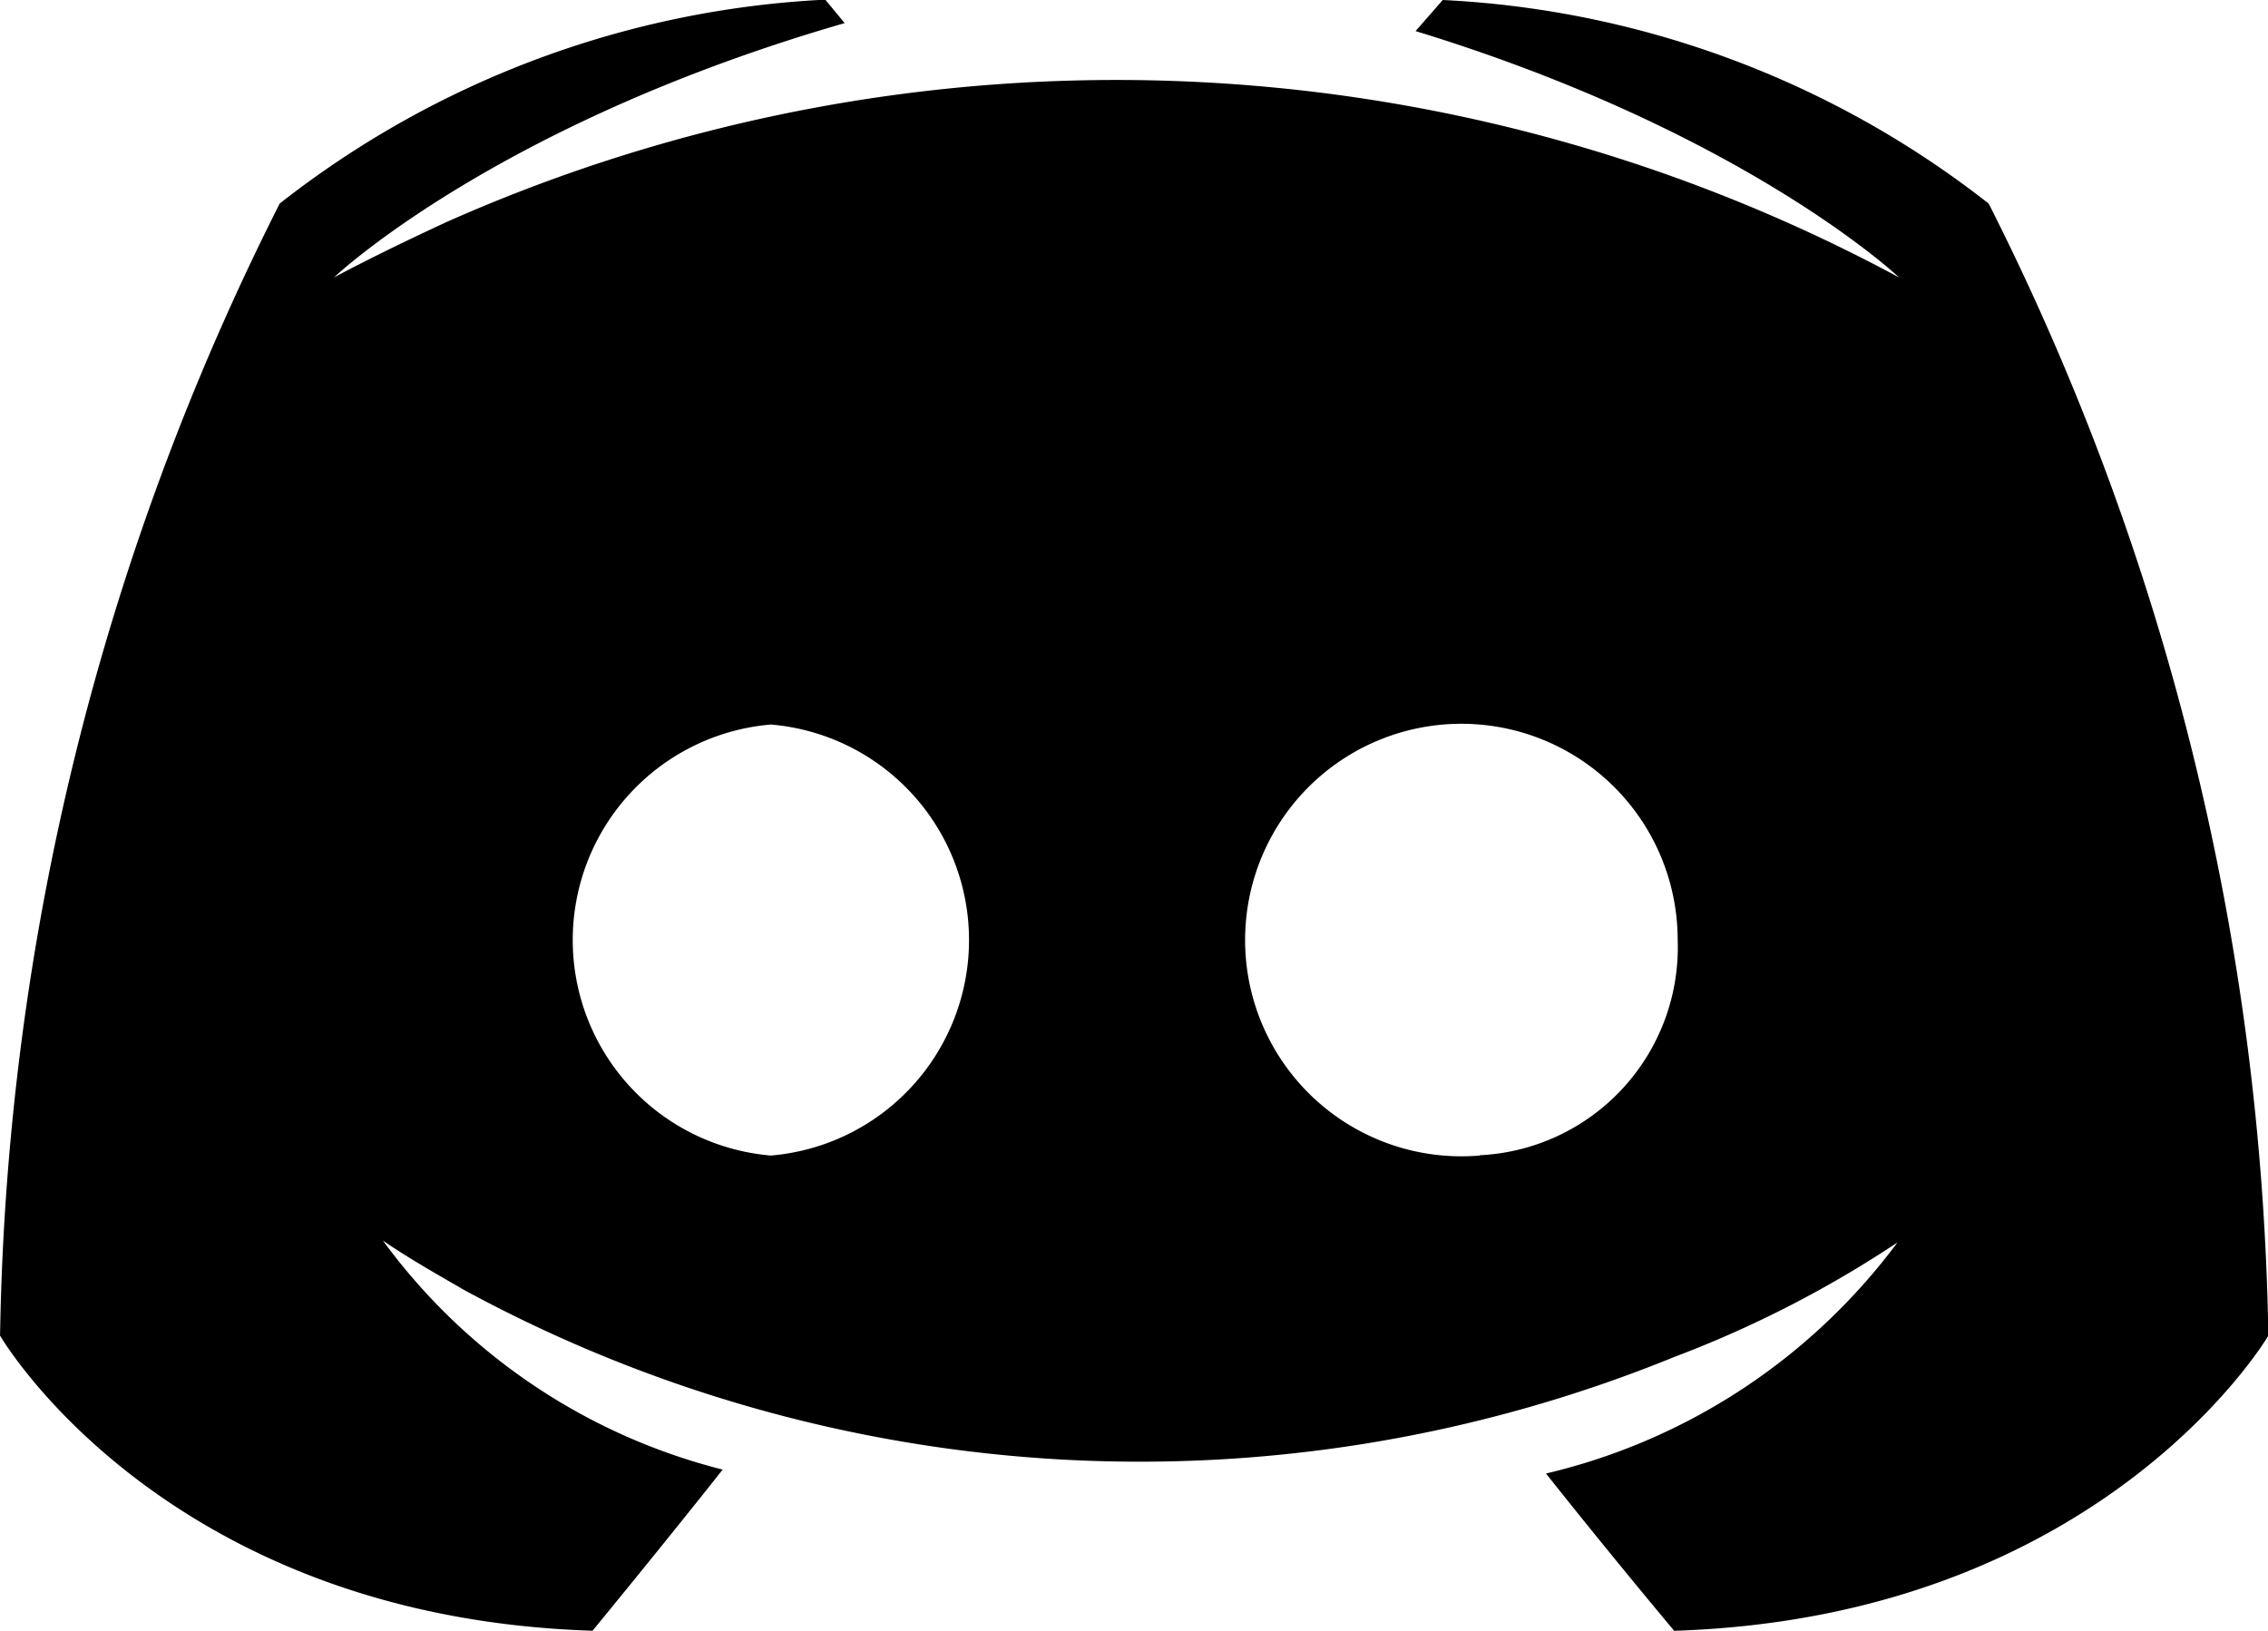 <svg xmlns="http://www.w3.org/2000/svg" width="38.662" height="27.805"><path id="Path_2" data-name="Path 2" d="M100.626 119.294l-.463.53c5.627 1.721 8.242 4.2 8.242 4.2a28.126 28.126 0 00-24.727-.96c-1.225.563-1.953.96-1.953.96s2.747-2.615 8.706-4.336l-.331-.4a16.369 16.369 0 00-9.3 3.476 44.328 44.328 0 00-4.767 19.3s2.781 4.8 10.1 5.031c0 0 1.225-1.49 2.218-2.747a10.3 10.3 0 01-5.793-3.906c.487.341 1.29.783 1.357.828a24.129 24.129 0 0020.655 1.159 18.942 18.942 0 003.807-1.953 10.445 10.445 0 01-5.991 3.939 140.188 140.188 0 002.185 2.681c7.315-.232 10.129-5.031 10.129-5.031a44.328 44.328 0 00-4.767-19.3 16.369 16.369 0 00-9.307-3.471zm-11.453 19.7a3.687 3.687 0 010-7.348 3.687 3.687 0 010 7.348zm12.082 0a3.687 3.687 0 113.376-3.674 3.548 3.548 0 01-3.376 3.669zm13.439 3.078z" transform="translate(-76.032 -119.294)"/></svg>